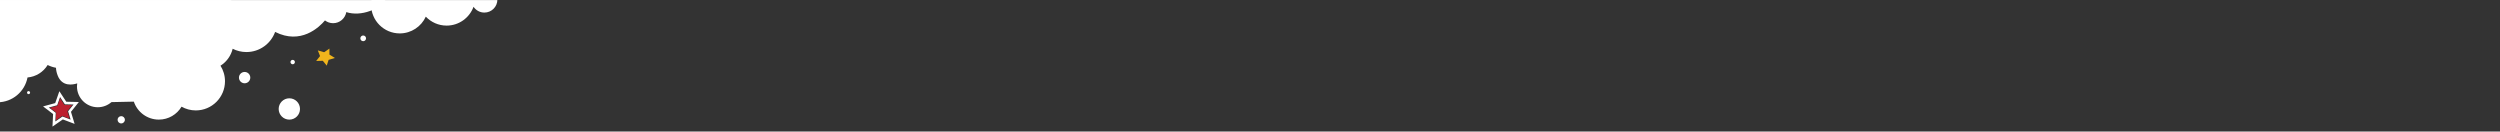 <svg xmlns="http://www.w3.org/2000/svg" fill="none" viewBox="0 0 1920 101" height="101" width="1920">
<rect x="0" y="0" width="1920" height="101" fill="#333333" stroke="none"/>
<g clip-path="url(#clip0_2738_25257)">
<g clip-path="url(#clip1_2738_25257)">
<path fill="white" d="M21.938 69.95C22.586 69.95 23.111 70.475 23.111 71.122C23.111 71.77 22.586 72.294 21.938 72.294C21.291 72.294 20.766 71.77 20.766 71.122C20.766 70.475 21.291 69.95 21.938 69.95Z"></path>
<path fill="white" d="M93.102 89.192C94.649 89.192 95.903 90.446 95.903 91.992C95.903 93.539 94.649 94.793 93.102 94.793C91.555 94.793 90.301 93.539 90.301 91.992C90.301 90.446 91.555 89.192 93.102 89.192Z"></path>
<path fill="white" d="M192.226 59.61C192.226 57.21 190.281 55.26 187.875 55.26C185.469 55.26 183.523 57.204 183.523 59.61C183.523 62.01 185.469 63.96 187.875 63.96C190.281 63.96 192.226 62.016 192.226 59.61Z"></path>
<path fill="white" d="M223.09 47.664C223.09 46.731 223.851 45.97 224.785 45.97C225.719 45.97 226.48 46.731 226.48 47.664C226.48 48.598 225.719 49.359 224.785 49.359C223.851 49.359 223.09 48.598 223.09 47.664Z"></path>
<path fill="white" d="M278.936 27.256C280.145 27.256 281.125 28.236 281.125 29.445C281.125 30.654 280.145 31.634 278.936 31.634C277.726 31.634 276.746 30.654 276.746 29.445C276.746 28.236 277.726 27.256 278.936 27.256Z"></path>
<path fill="white" d="M309.515 7.916C310.595 7.916 311.471 8.792 311.471 9.872C311.471 10.952 310.595 11.828 309.515 11.828C308.434 11.828 307.559 10.952 307.559 9.872C307.559 8.792 308.434 7.916 309.515 7.916Z"></path>
<path fill="white" d="M388.68 -45.913C383.139 -45.913 378.159 -48.252 374.63 -51.986C369.095 -42.935 357.708 -34.173 334.816 -43.329C334.816 -43.329 333.627 -44.046 332.06 -45.24C329.581 -43.163 326.552 -41.724 323.229 -41.14C320.422 -31.889 313.081 -21.616 294.563 -19.527C294.563 -19.527 302.499 -12.159 296.831 -1.386C292.401 7.026 277.252 13.015 265.964 9.293C265.12 14.132 260.912 17.81 255.827 17.81C253.477 17.81 251.315 17.016 249.581 15.688C245.012 21.066 230.98 34.49 211.289 24.511C208.033 33.523 199.396 39.968 189.26 39.968C185.453 39.968 181.862 39.057 178.689 37.446C177.366 42.907 173.954 47.541 169.336 50.464C171.514 53.92 172.793 57.998 172.793 62.382C172.793 74.761 162.756 84.801 150.368 84.801C146.389 84.801 142.66 83.751 139.425 81.928C135.896 87.873 129.411 91.857 121.991 91.857C113.055 91.857 105.48 86.073 102.785 78.05L85.59 78.422C82.783 80.867 79.121 82.362 75.103 82.362C66.272 82.362 59.114 75.205 59.114 66.376C59.114 65.576 59.192 64.799 59.303 64.032C55.996 65.121 47.621 66.843 44.242 57.837C43.419 55.648 43.047 53.736 43.003 52.058C40.746 51.642 38.596 50.919 36.6 49.925C33.333 55.242 27.686 58.931 21.134 59.498C19.067 70.349 9.535 78.556 -1.919 78.556C-6.526 78.556 -10.816 77.216 -14.445 74.922L-14.445 -62.092C-14.445 -62.092 198.04 -112.57 390.325 -84.528C400.234 -83.683 408.014 -75.394 408.014 -65.27C408.014 -54.586 399.35 -45.929 388.668 -45.929L388.68 -45.913Z"></path>
<path fill="white" d="M307 -18.34C313.292 -18.34 318.966 -15.7 322.976 -11.466C326.443 -19.062 334.105 -24.34 343 -24.34C353.563 -24.34 362.387 -16.897 364.512 -6.969C366.344 -9.037 369.02 -10.34 372 -10.34C377.523 -10.34 382 -5.864 382 -0.34C382 5.183 377.523 9.66 372 9.66C368.526 9.66 365.466 7.889 363.674 5.2C360.596 13.637 352.502 19.66 343 19.66C336.708 19.66 331.034 17.019 327.024 12.786C323.557 20.381 315.896 25.66 307 25.66C294.849 25.66 285 15.811 285 3.66C285 -8.492 294.849 -18.34 307 -18.34Z" clip-rule="evenodd" fill-rule="evenodd"></path>
<path fill="white" d="M222.207 75.489C226.732 75.489 230.399 79.156 230.399 83.679C230.399 88.202 226.732 91.869 222.207 91.869C217.683 91.869 214.016 88.202 214.016 83.679C214.016 79.156 217.683 75.489 222.207 75.489Z"></path>
<path fill="white" d="M487.032 -51.741C483.625 -51.741 480.435 -52.652 477.673 -54.224C472.155 -47.157 463.557 -42.612 453.898 -42.612C453.426 -42.612 452.959 -42.629 452.492 -42.645C453.943 -40.684 454.81 -38.273 454.81 -35.65C454.81 -29.138 449.53 -23.854 443.011 -23.854C438.426 -23.854 434.464 -26.471 432.513 -30.288C426.611 -24.766 418.686 -21.376 409.966 -21.376C398.179 -21.376 387.842 -27.555 382.001 -36.845C379.622 -36.189 377.121 -35.833 374.532 -35.833C368.802 -35.833 363.472 -37.55 359.026 -40.495C355.808 -37.85 351.768 -36.189 347.35 -35.906C344.76 -27.494 336.93 -21.376 327.665 -21.376C319.679 -21.376 312.766 -25.932 309.348 -32.578C307.803 -32.122 306.174 -31.866 304.479 -31.866C295.704 -31.866 288.474 -38.45 287.434 -46.94C284.745 -43.895 280.821 -41.967 276.436 -41.967C275.024 -41.967 273.663 -42.178 272.374 -42.551C269.506 -36.256 263.17 -31.866 255.801 -31.866C247.682 -31.866 240.807 -37.184 238.456 -44.518C233.582 -34.883 223.601 -28.277 212.069 -28.277C211.758 -28.277 211.458 -28.288 211.146 -28.299C209.463 -19.026 201.365 -11.986 191.601 -11.986C190.611 -11.986 189.65 -12.081 188.7 -12.22C184.498 -2.574 174.884 4.176 163.691 4.176C159.05 4.176 154.682 3.015 150.859 0.97C149.253 16.594 136.048 28.779 119.998 28.779C104.959 28.779 92.421 18.083 89.582 3.882C88.776 3.726 87.998 3.51 87.242 3.243C84.057 10.505 76.816 15.583 68.374 15.583C65.584 15.583 62.922 15.022 60.499 14.016C60.61 14.805 60.682 15.611 60.682 16.433C60.682 26.078 52.863 33.896 43.215 33.896C39.275 33.896 35.657 32.579 32.734 30.379C28.933 42.536 17.584 51.359 4.174 51.359C-12.349 51.359 -25.742 37.969 -25.742 21.45C-25.742 12.527 -21.824 4.515 -15.628 -0.963C-25.287 -5.397 -32 -15.142 -32 -26.455C-32 -35.45 -27.754 -43.456 -21.157 -48.579C-24.053 -53.002 -25.742 -58.286 -25.742 -63.964C-25.742 -79.499 -13.143 -92.095 2.395 -92.095C12.165 -92.095 20.774 -87.111 25.815 -79.555C29.544 -81.188 33.667 -82.105 38.002 -82.105C42.337 -82.105 46.661 -81.144 50.462 -79.427C51.479 -93.901 63.545 -105.335 78.283 -105.335C88.037 -105.335 96.612 -100.329 101.602 -92.75C103.698 -93.767 106.043 -94.356 108.527 -94.356C115.935 -94.356 122.137 -89.289 123.91 -82.438C129.579 -85.583 136.098 -87.383 143.045 -87.383C144.062 -87.383 145.073 -87.333 146.074 -87.255C149.564 -92.811 155.733 -96.517 162.78 -96.517C172.861 -96.517 181.164 -88.95 182.353 -79.194C184.943 -81.021 188.094 -82.105 191.501 -82.105C192.612 -82.105 193.701 -81.988 194.746 -81.772C199.615 -85.3 203.749 -93.545 210.224 -93.545C217.393 -93.545 225.813 -84.833 230.926 -80.588C233.927 -86 239.695 -89.661 246.32 -89.661C246.337 -89.661 246.353 -89.661 246.364 -89.661C250.332 -97.645 258.569 -103.135 268.089 -103.135C278.704 -103.135 287.723 -96.312 291.008 -86.811C291.569 -86.872 292.136 -86.905 292.714 -86.905C296.054 -96.362 305.063 -103.135 315.661 -103.135C327.021 -103.135 336.557 -95.356 339.241 -84.833C341.72 -87.783 345.433 -89.661 349.584 -89.661C352.763 -89.661 355.681 -88.555 357.987 -86.716C362.627 -90.095 368.341 -92.095 374.526 -92.095C382.412 -92.095 389.542 -88.844 394.65 -83.616C399.229 -86.016 404.431 -87.378 409.955 -87.378C415.218 -87.378 420.187 -86.144 424.599 -83.955C425.177 -84.416 425.789 -84.833 426.433 -85.211C431.179 -95.64 441.683 -102.896 453.893 -102.896C464.891 -102.896 474.511 -97.006 479.78 -88.217C482.014 -89.139 484.459 -89.656 487.027 -89.656C497.503 -89.656 505.994 -81.166 505.994 -70.693C505.994 -60.219 497.503 -51.73 487.027 -51.73L487.032 -51.741Z"></path>
<path fill="#F1B51C" d="M247.919 46.687L242.801 46.821L245.796 43.065L244.073 38.709L248.947 40.126L252.993 37.297L253.01 41.92L257.234 44.532L252.376 45.976L250.937 50.416L247.919 46.687Z"></path>
<path stroke-miterlimit="10" stroke-width="1.99" stroke="white" d="M41.395 95.257L48.114 90.601L55.761 93.502L53.41 85.673L58.523 79.3L50.353 79.117L45.868 72.283L43.167 79.995L35.281 82.145L41.789 87.095L41.395 95.257Z"></path>
<path fill="#BC202F" d="M42.872 92.402L47.791 88.99L53.387 91.113L51.664 85.385L55.404 80.717L49.43 80.584L46.146 75.584L44.173 81.228L38.398 82.806L43.161 86.424L42.872 92.402Z"></path>
</g>
</g>
<defs>
<clipPath id="clip0_2738_25257">
<rect transform="matrix(1 0 0 -1 0 100.029)" fill="white" height="100" width="1920"></rect>
</clipPath>
<clipPath id="clip1_2738_25257">
<rect transform="matrix(1 0 0 -1 -1 163.66)" fill="white" height="166" width="507"></rect>
</clipPath>
</defs>
</svg>
